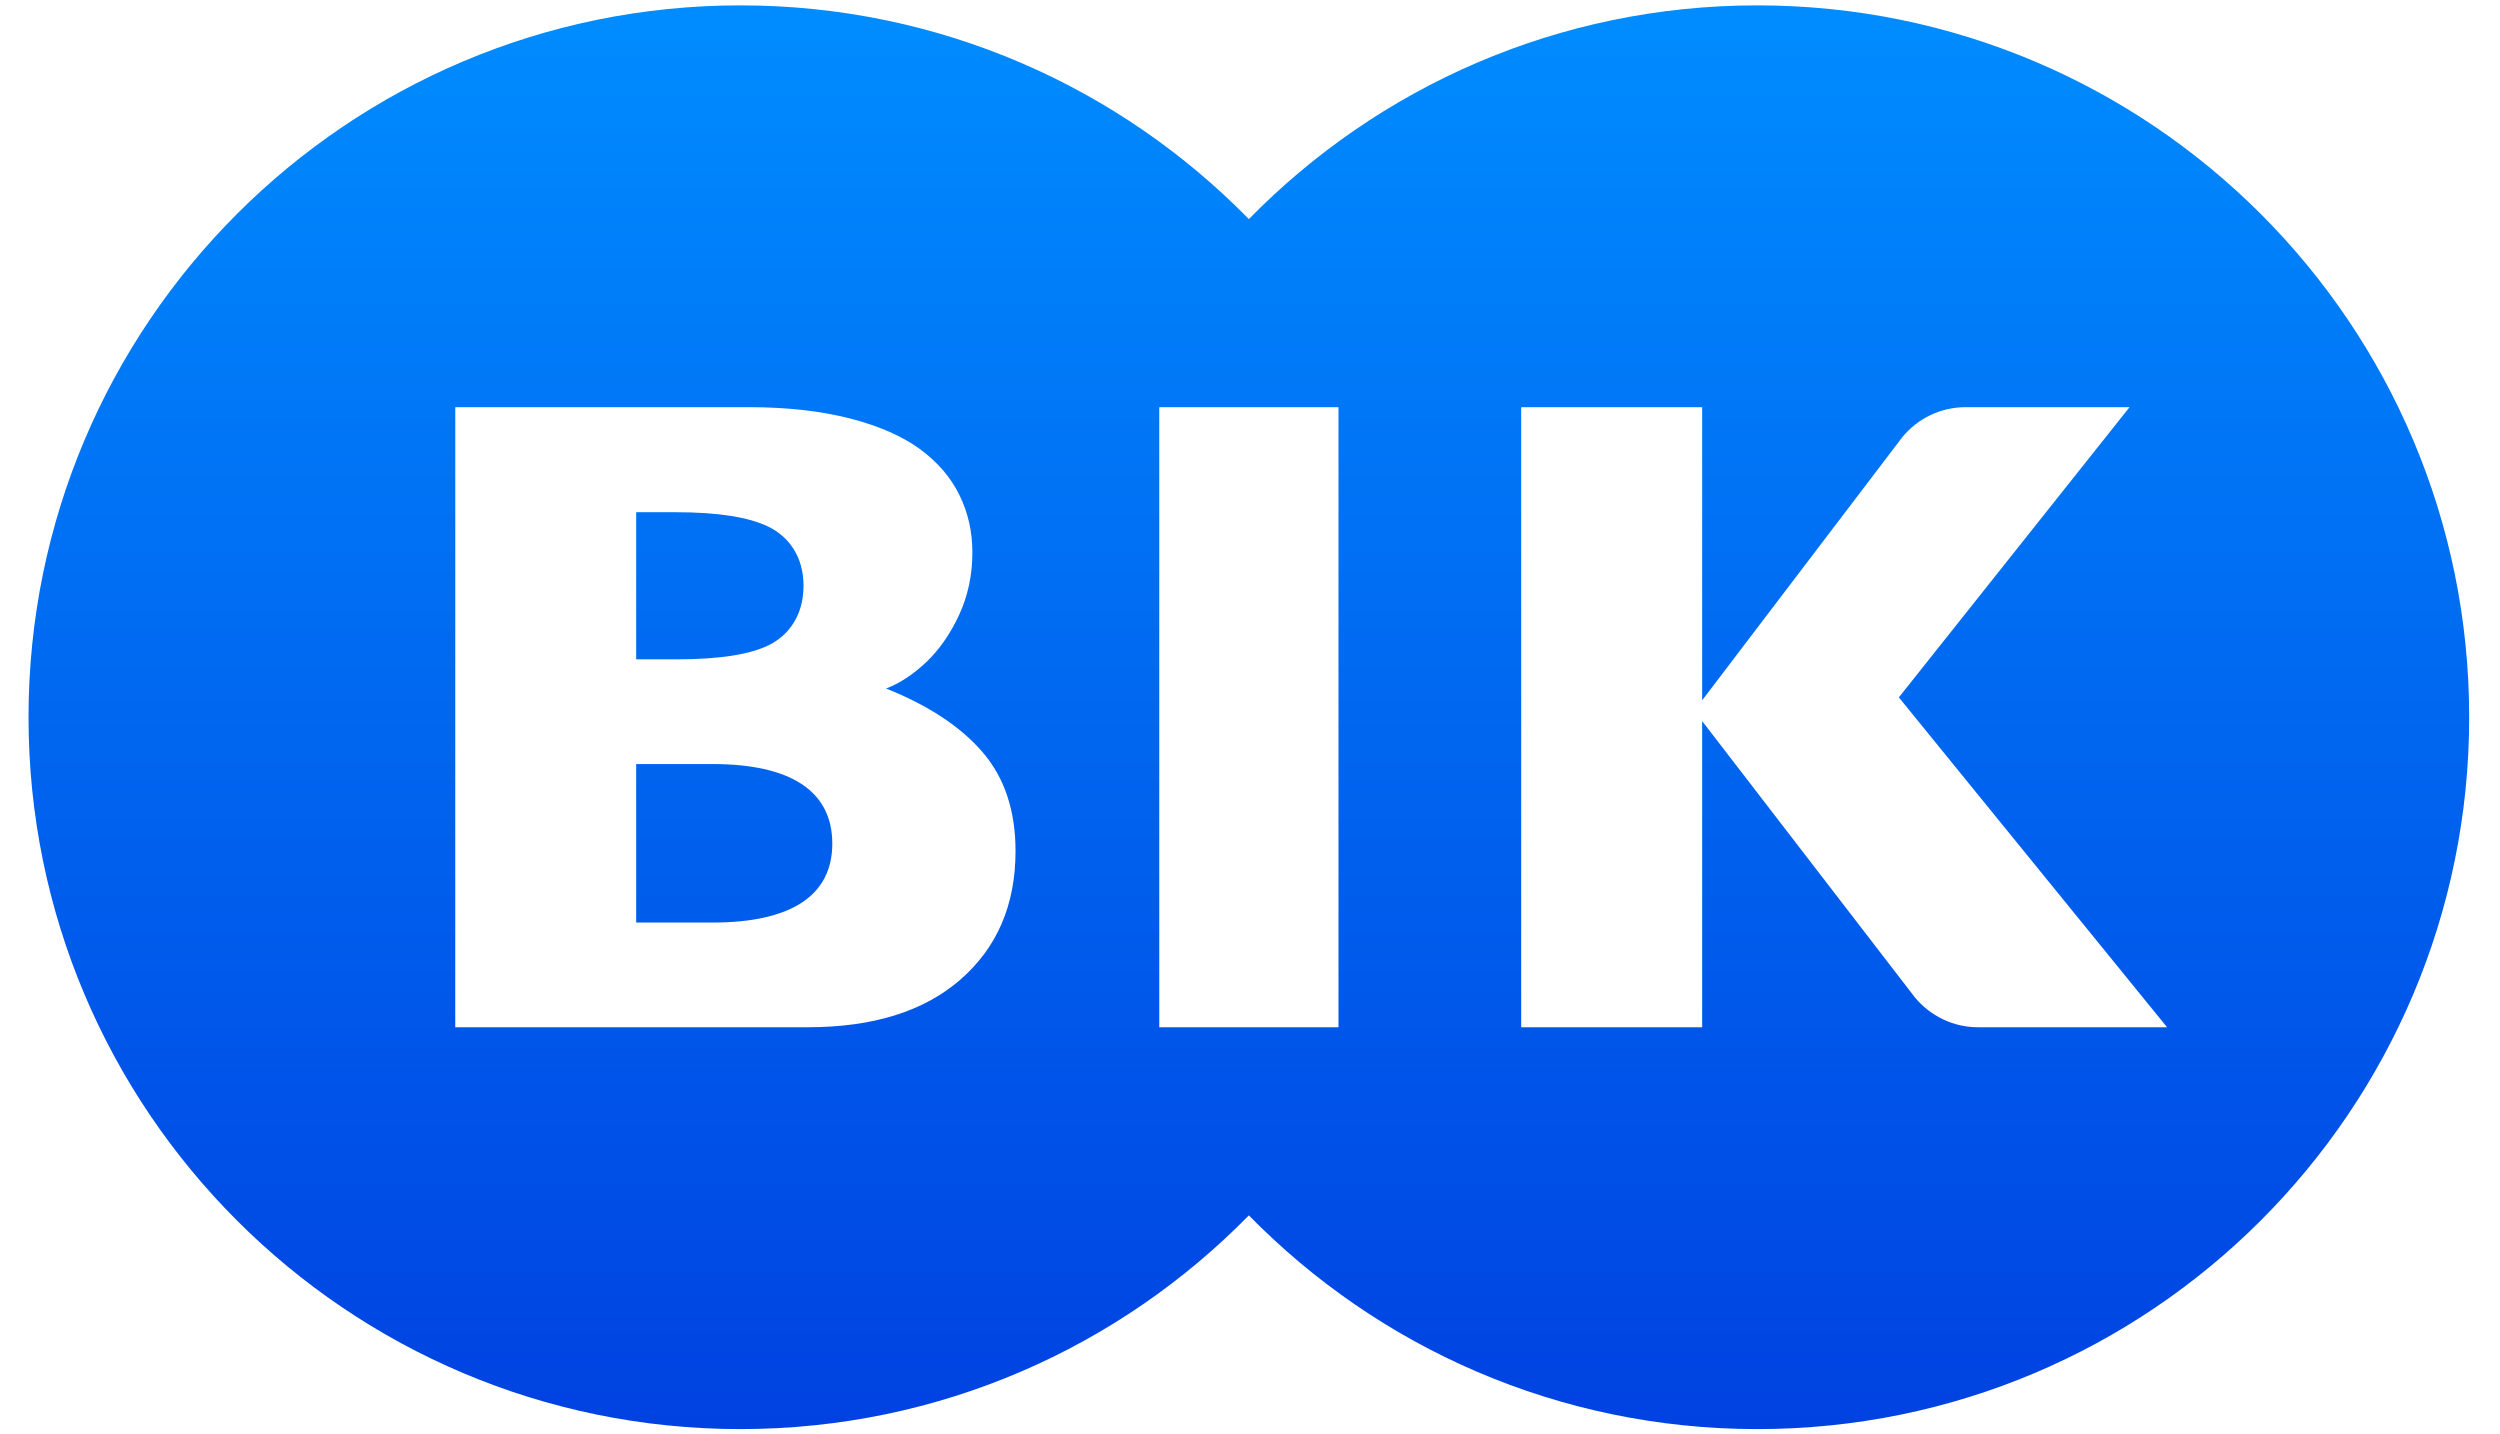 <?xml version="1.0" encoding="UTF-8"?>
<svg width="61px" height="35px" viewBox="0 0 61 35" version="1.1" xmlns="http://www.w3.org/2000/svg" xmlns:xlink="http://www.w3.org/1999/xlink">
    <title>bikhub-logo-dark copy</title>
    <defs>
        <linearGradient x1="50.207%" y1="100.653%" x2="50.207%" y2="0.307%" id="linearGradient-1">
            <stop stop-color="#0041E1" offset="0%"/>
            <stop stop-color="#008CFF" offset="100%"/>
        </linearGradient>
    </defs>
    <g id="Page-2" stroke="none" stroke-width="1" fill="none" fill-rule="evenodd">
        <g id="Desktop-HP0" transform="translate(-1031, -3435)" fill="url(#linearGradient-1)">
            <g id="Group-31" transform="translate(-1, 2936)">
                <g id="Group-4" transform="translate(878, 497)">
                    <g id="Group-11" transform="translate(154.696, 2)">
                        <g id="bikhub-logo-dark-copy" transform="translate(0, 0.131)">
                            <g id="g4542" transform="translate(29.776, 17.369) scale(-1, 1) rotate(-180) translate(-29.776, -17.369) ">
                                <path d="M17.37,0 C7.777,0 0,7.777 0,17.37 C0,26.962 7.777,34.739 17.37,34.739 C22.23,34.739 26.624,32.741 29.776,29.524 C32.929,32.741 37.322,34.739 42.183,34.739 C51.776,34.739 59.552,26.962 59.552,17.37 C59.552,7.777 51.776,0 42.183,0 C37.322,0 32.929,1.997 29.776,5.215 C26.624,1.997 22.23,0 17.37,0 Z M10.413,9.804 L17.583,9.804 C18.528,9.804 19.352,9.901 20.054,10.082 C20.756,10.264 21.323,10.513 21.754,10.829 C22.182,11.145 22.502,11.516 22.712,11.944 C22.924,12.373 23.03,12.841 23.03,13.348 C23.03,13.901 22.921,14.41 22.704,14.878 C22.487,15.346 22.216,15.731 21.896,16.033 C21.574,16.334 21.249,16.547 20.924,16.669 C21.951,17.078 22.735,17.593 23.274,18.216 C23.813,18.839 24.083,19.646 24.083,20.636 C24.083,21.943 23.636,22.985 22.746,23.764 C21.854,24.545 20.61,24.934 19.009,24.934 L10.412,24.934 L10.413,9.804 Z M27.59,9.804 L31.963,9.804 L31.963,24.934 L27.59,24.934 L27.59,9.804 Z M36.421,9.804 L40.837,9.804 L40.837,16.956 L45.715,10.543 C46.093,10.076 46.662,9.804 47.264,9.804 L51.265,9.804 L45.636,16.885 L52.181,24.934 L47.563,24.934 C46.965,24.934 46.398,24.659 46.019,24.195 L40.837,17.464 L40.837,24.934 L36.421,24.934 L36.421,9.804 Z M14.827,12.367 L14.827,15.957 L15.815,15.957 C16.863,15.957 17.619,15.837 18.085,15.6 C18.55,15.362 18.91,14.883 18.91,14.161 C18.91,13.44 18.541,12.961 18.057,12.722 C17.574,12.486 16.819,12.367 15.794,12.367 L14.827,12.367 Z M14.827,18.512 L14.827,22.379 L16.693,22.379 C18.581,22.379 19.612,21.738 19.612,20.453 C19.612,19.16 18.581,18.512 16.693,18.512 L14.827,18.512 Z" id="path4550" transform="translate(29.776, 17.369) scale(-1, 1) rotate(-180) translate(-29.776, -17.369) "/>
                            </g>
                        </g>
                    </g>
                </g>
            </g>
        </g>
    </g>
</svg>